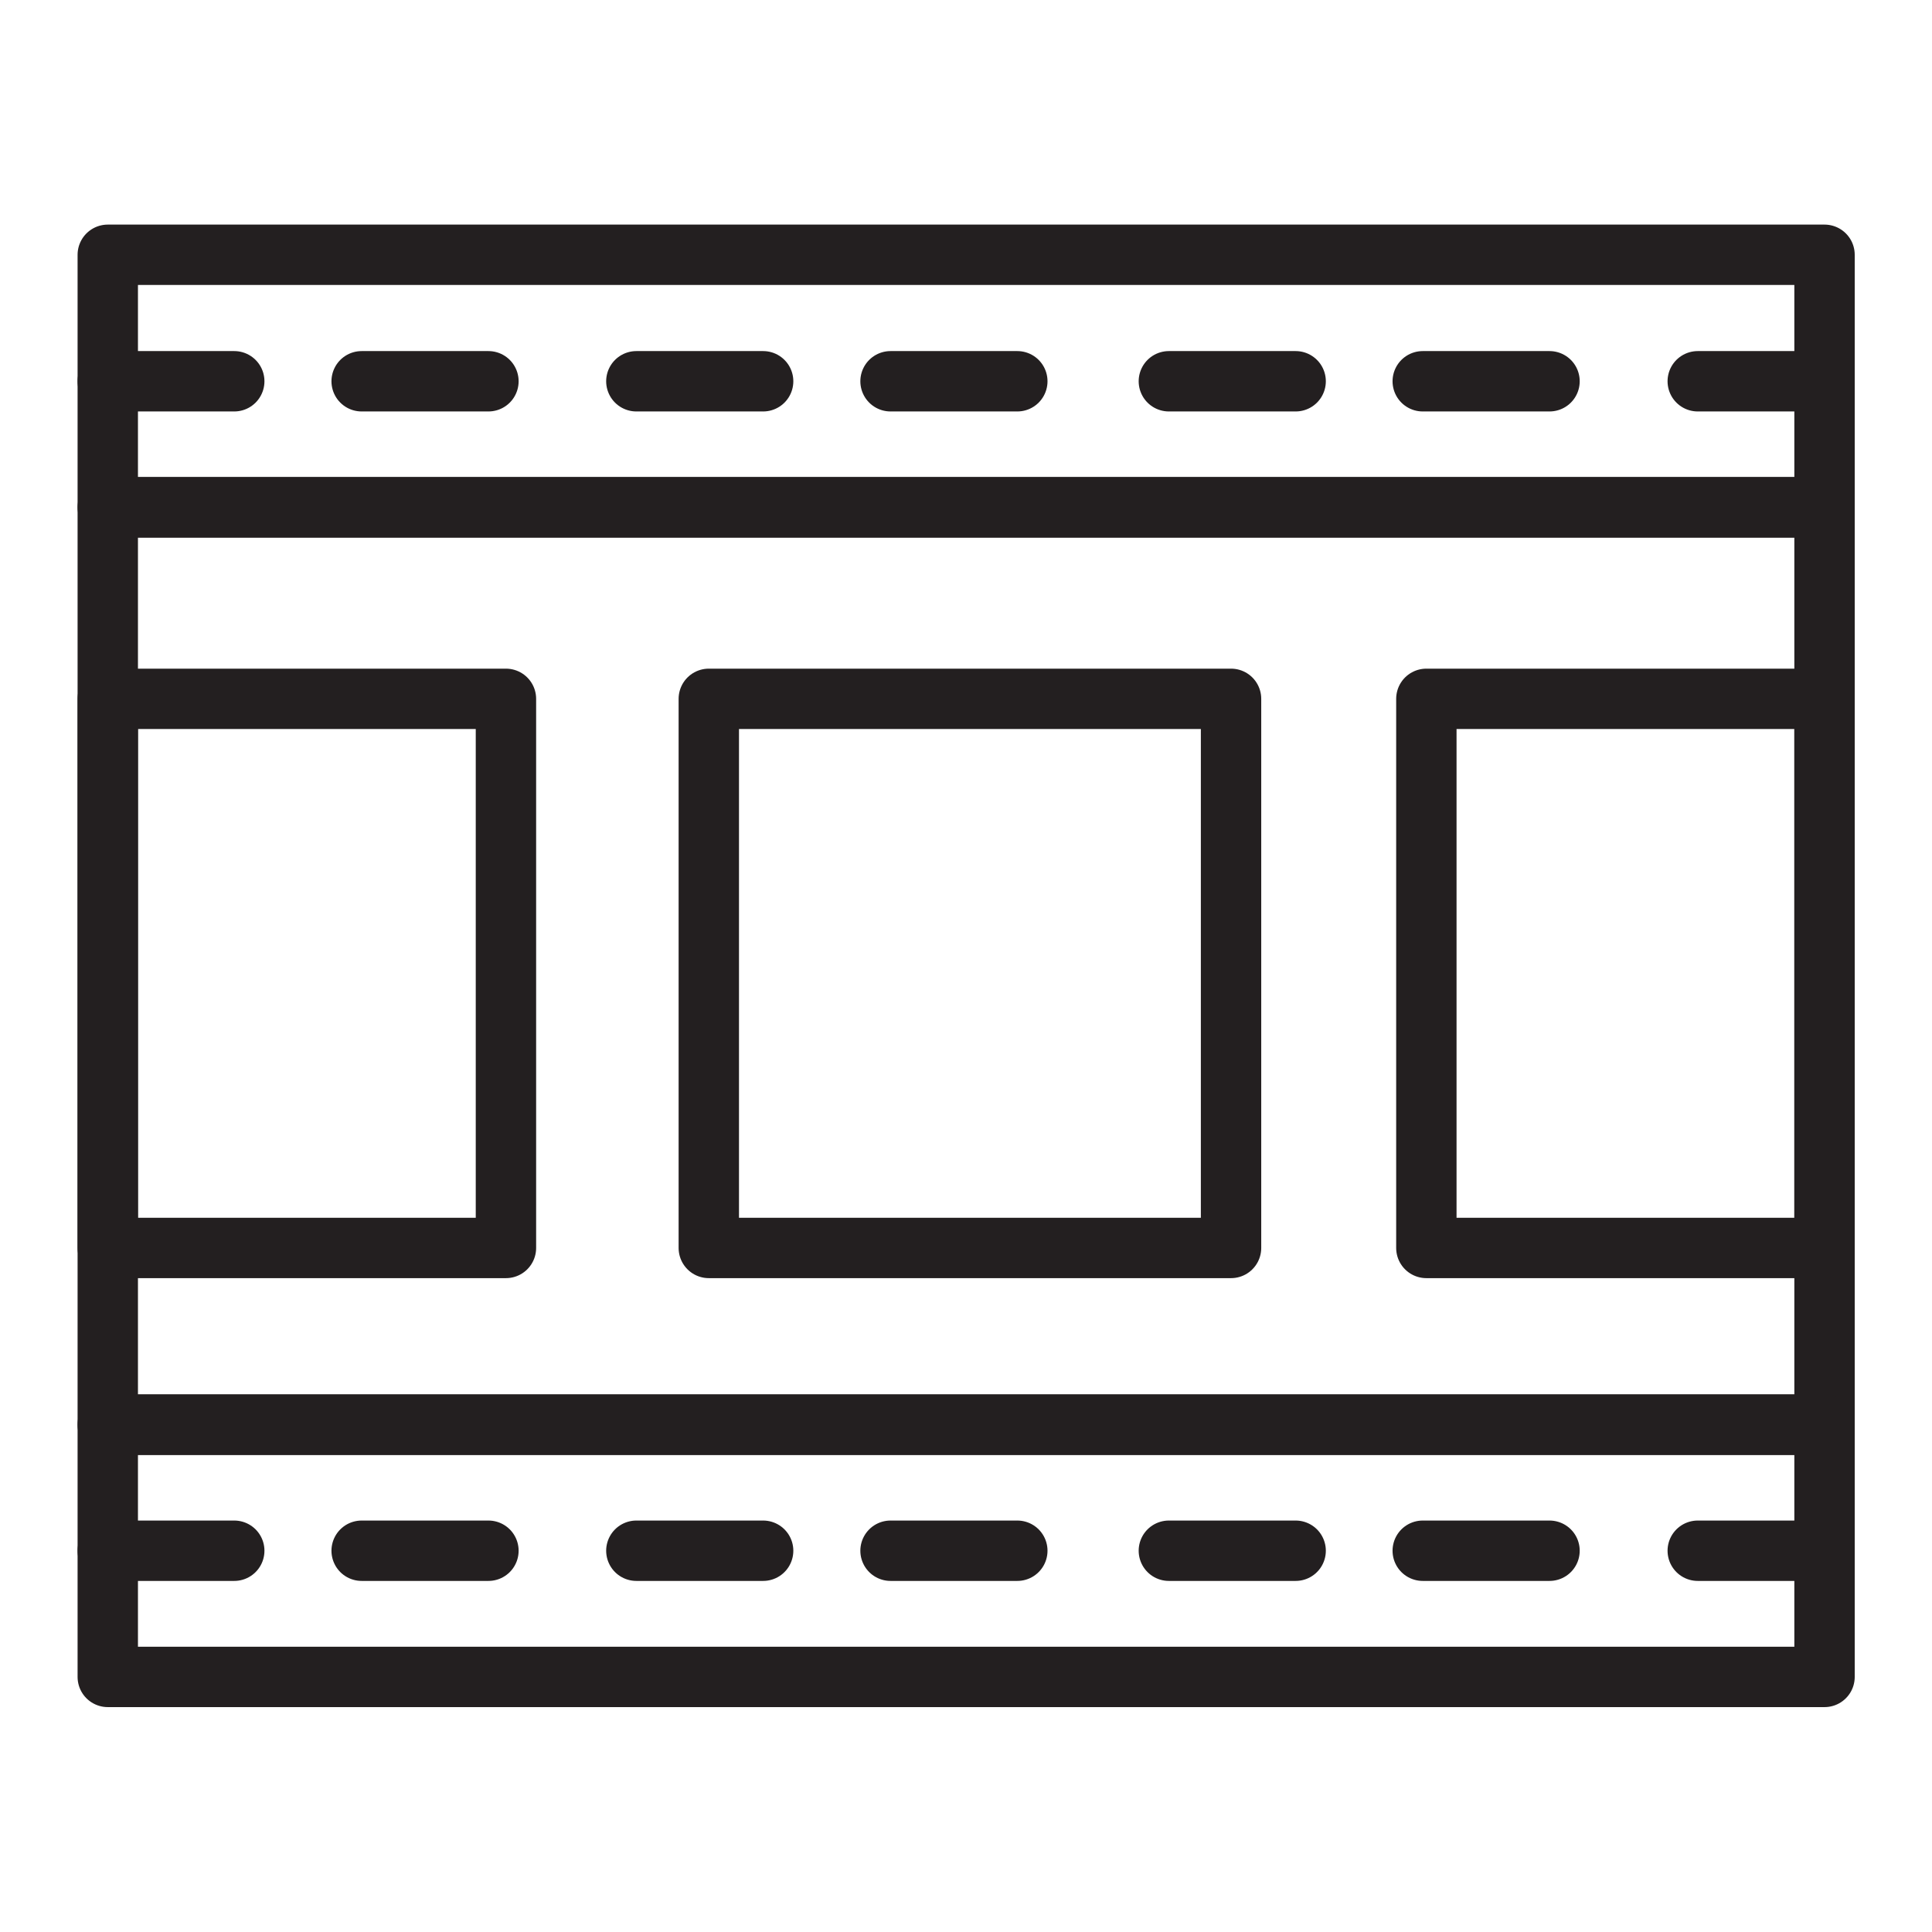 <?xml version="1.0" encoding="utf-8"?>
<!-- Generator: Adobe Illustrator 25.4.1, SVG Export Plug-In . SVG Version: 6.00 Build 0)  -->
<svg version="1.1" id="Layer_1" xmlns="http://www.w3.org/2000/svg" xmlns:xlink="http://www.w3.org/1999/xlink" x="0px" y="0px"
	 viewBox="0 0 64 64" style="enable-background:new 0 0 64 64;" xml:space="preserve">
<style type="text/css">
	.st0{fill:none;stroke:#231F20;stroke-width:2;stroke-linecap:round;stroke-linejoin:round;stroke-miterlimit:10;}
</style>
<g>
	<rect x="3.57" y="8.44" class="st0" width="56.87" height="8.36"/>
	<rect x="3.57" y="16.81" class="st0" width="56.87" height="30.39"/>
	<rect x="3.57" y="47.19" class="st0" width="56.87" height="8.36"/>
	<rect x="3.57" y="23.15" class="st0" width="13.19" height="18.19"/>
	<rect x="23.48" y="23.15" class="st0" width="17.3" height="18.19"/>
	<rect x="47.25" y="23.15" class="st0" width="13.19" height="18.19"/>
	<line class="st0" x1="3.57" y1="12.63" x2="7.76" y2="12.63"/>
	<line class="st0" x1="11.98" y1="12.63" x2="16.18" y2="12.63"/>
	<line class="st0" x1="21.08" y1="12.63" x2="25.28" y2="12.63"/>
	<line class="st0" x1="29.5" y1="12.63" x2="33.7" y2="12.63"/>
	<line class="st0" x1="38.72" y1="12.63" x2="42.92" y2="12.63"/>
	<line class="st0" x1="47.13" y1="12.63" x2="51.33" y2="12.63"/>
	<line class="st0" x1="56.24" y1="12.63" x2="60.43" y2="12.63"/>
	<line class="st0" x1="3.57" y1="51.37" x2="7.76" y2="51.37"/>
	<line class="st0" x1="11.98" y1="51.37" x2="16.18" y2="51.37"/>
	<line class="st0" x1="21.08" y1="51.37" x2="25.28" y2="51.37"/>
	<line class="st0" x1="29.5" y1="51.37" x2="33.7" y2="51.37"/>
	<line class="st0" x1="38.72" y1="51.37" x2="42.92" y2="51.37"/>
	<line class="st0" x1="47.13" y1="51.37" x2="51.33" y2="51.37"/>
	<line class="st0" x1="56.24" y1="51.37" x2="60.43" y2="51.37"/>
</g>
</svg>
